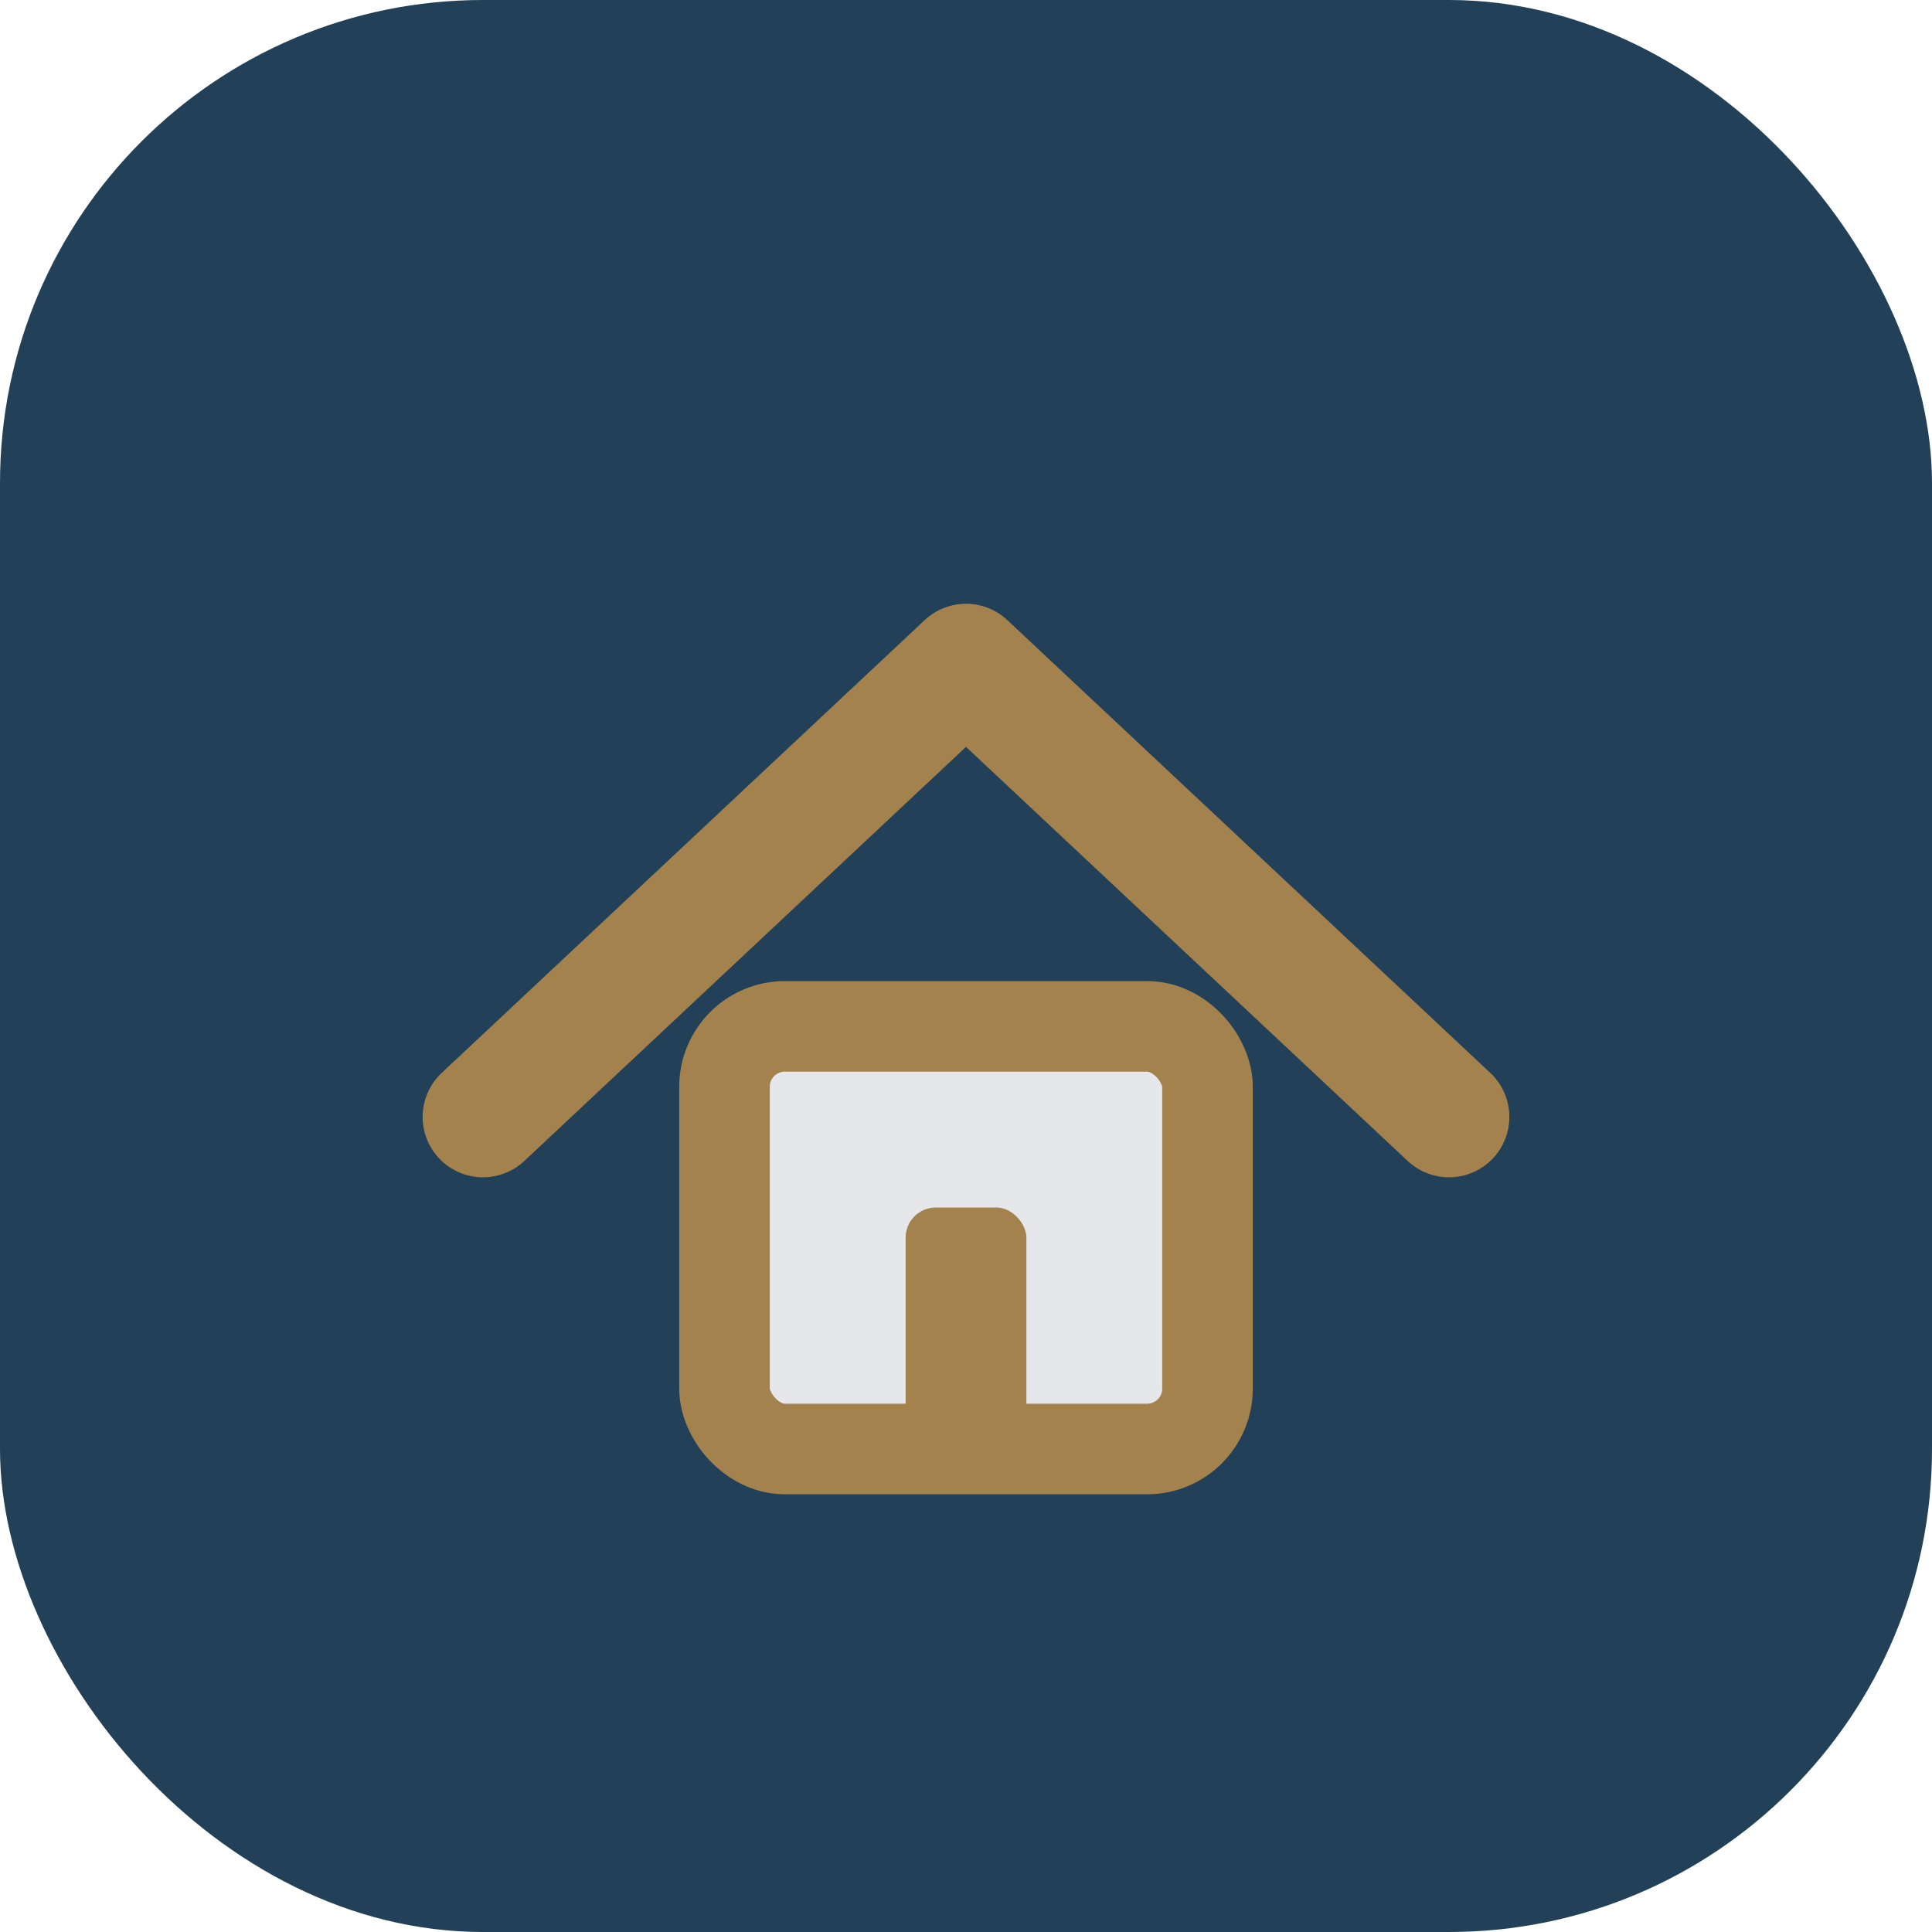 <?xml version="1.0" encoding="UTF-8"?>
<svg xmlns="http://www.w3.org/2000/svg" width="32" height="32" viewBox="0 0 32 32"><rect width="32" height="32" rx="8" fill="#224057"/><g><path d="M8 18.5 L16 11 L24 18.5" fill="none" stroke="#A3824E" stroke-width="2" stroke-linecap="round" stroke-linejoin="round"/><rect x="12" y="17" width="8" height="7" rx="1" fill="#E5E7EB" stroke="#A3824E" stroke-width="1.5"/><rect x="15" y="20" width="2" height="4" fill="#A3824E" rx="0.5"/></g></svg>